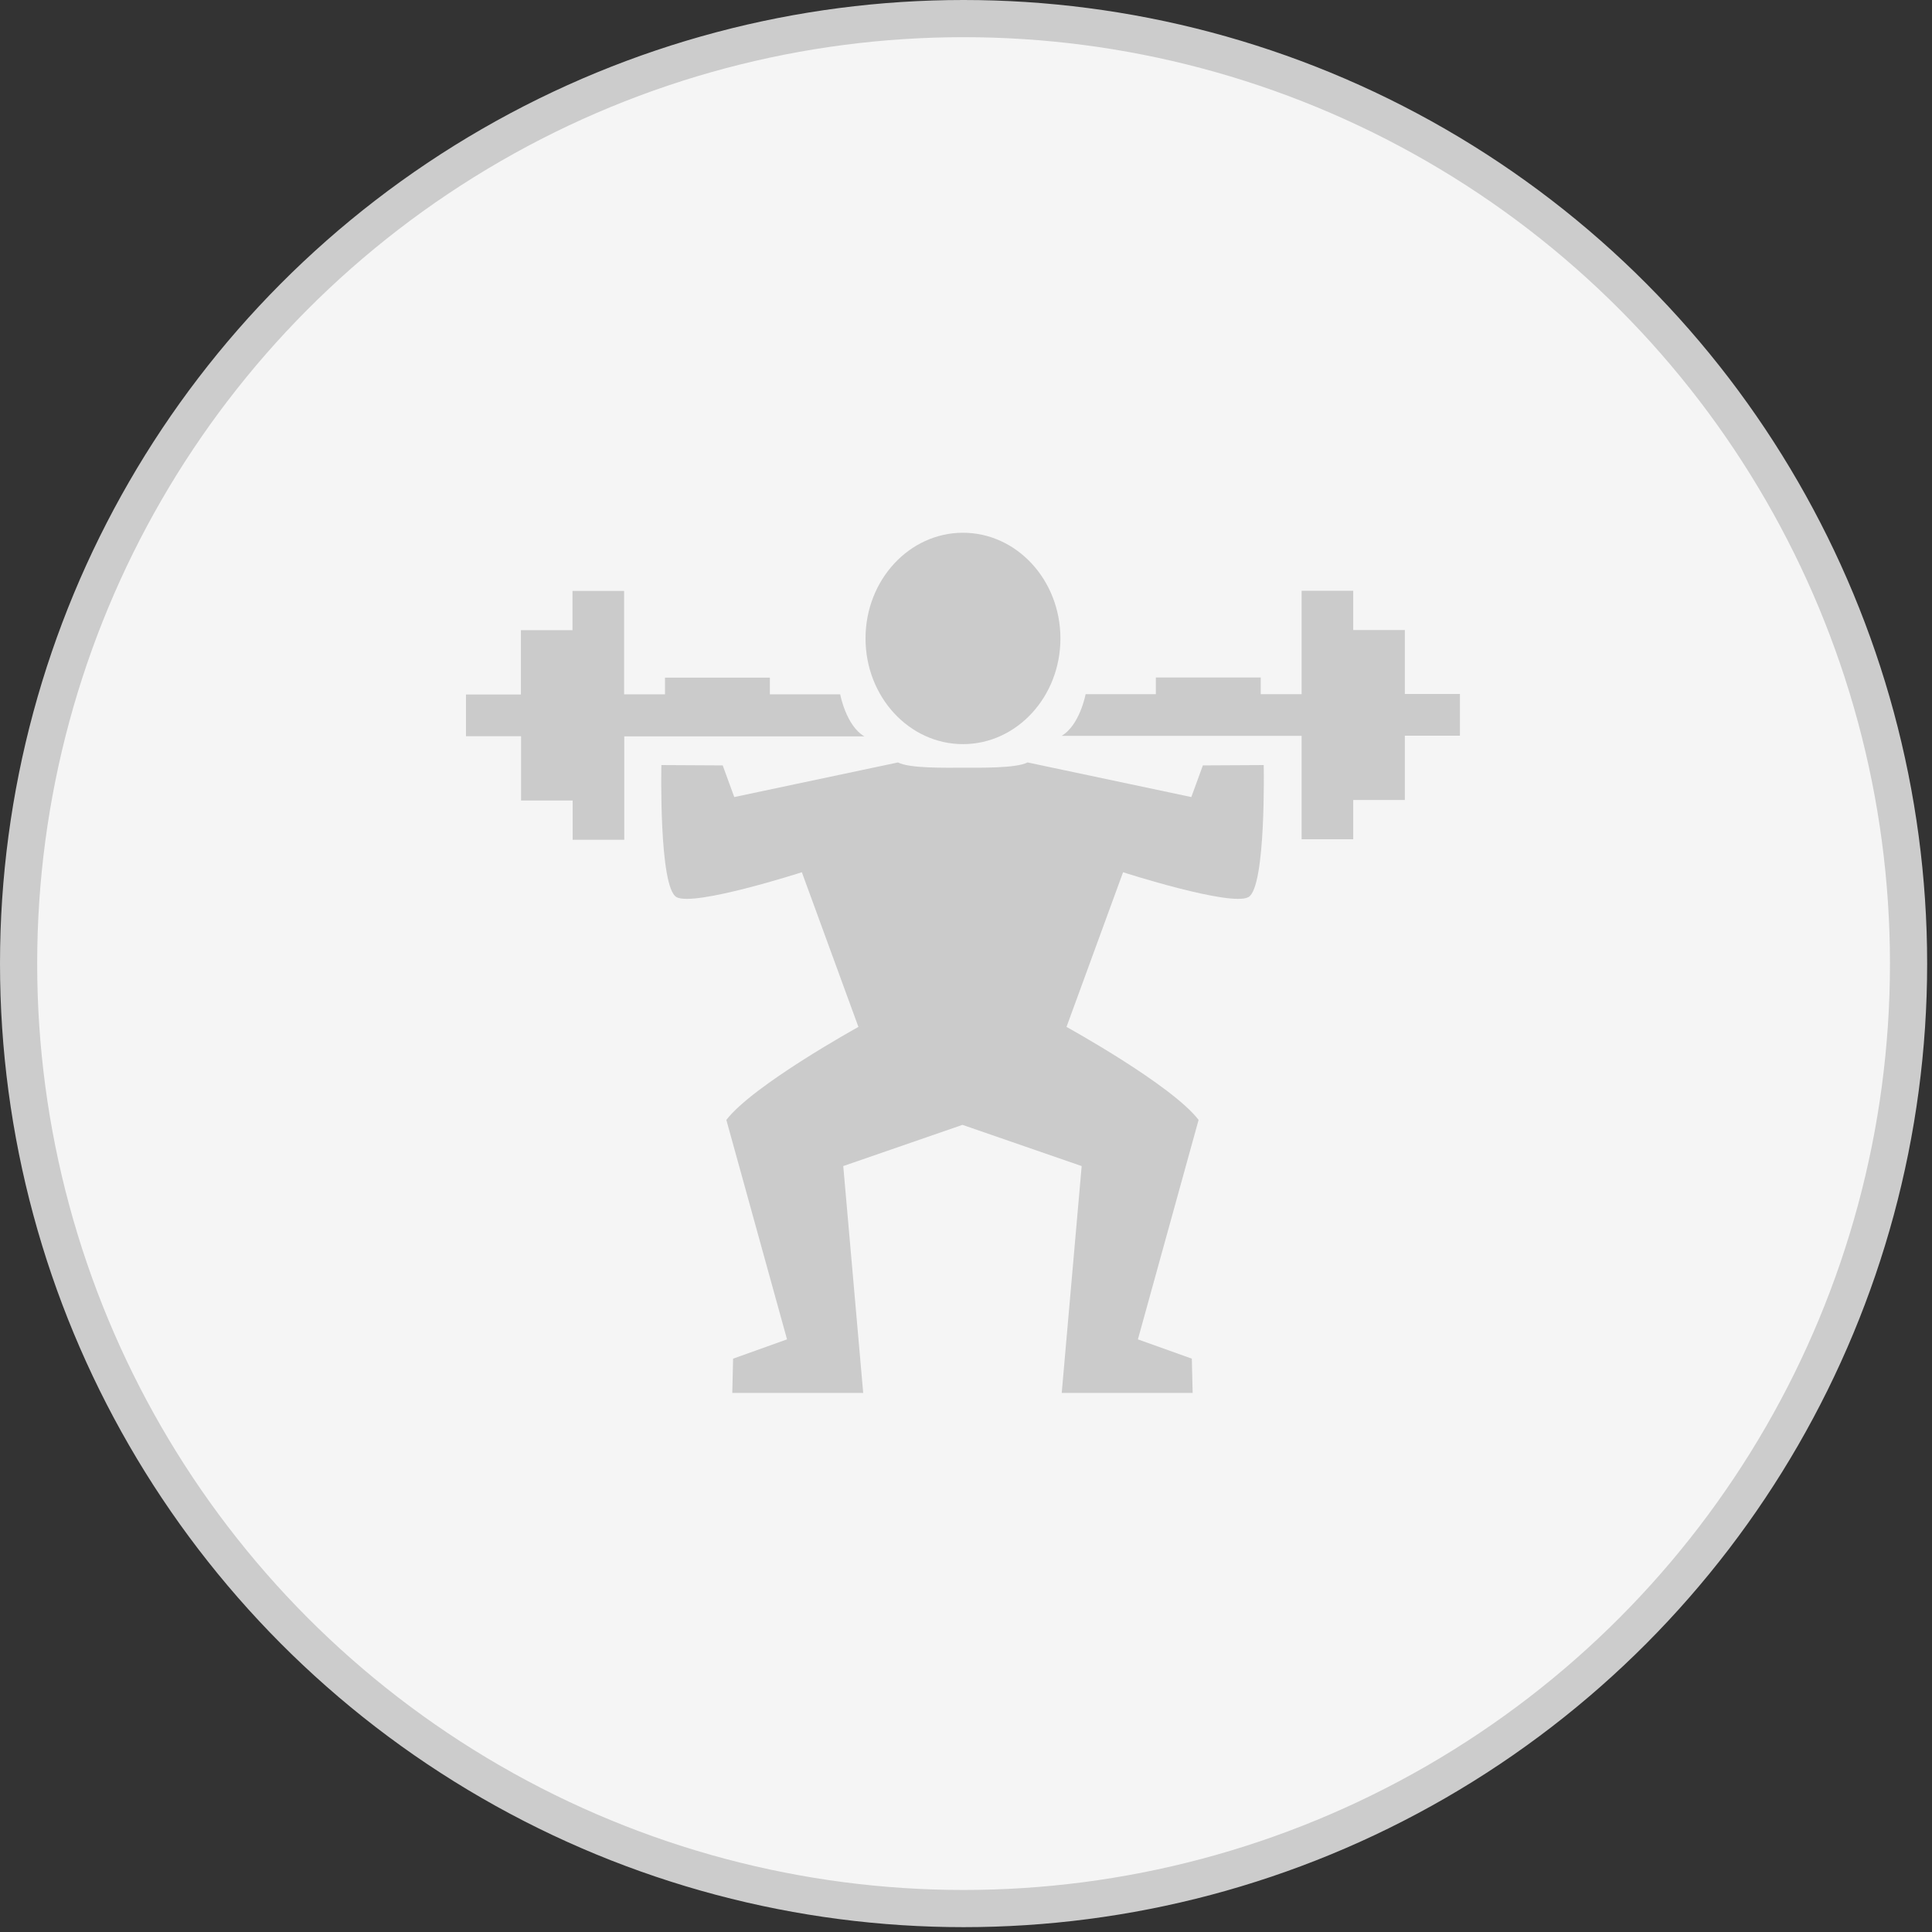 <svg width="212" height="212" viewBox="0 0 212 212" fill="none" xmlns="http://www.w3.org/2000/svg">
<rect x="0" y="0" width="212" height="212" fill="#333333" stroke="none"/>
<circle cx="105.734" cy="105.734" r="103.694" fill="#F5F5F5" stroke="#CCCCCC" stroke-width="4.08"/>
<g clip-path="url(#clip0_1510_3848)">
<rect width="109.066" height="94.374" transform="translate(51.133 58.477)" fill="#F5F5F5"/>
<path d="M105.668 81.654C111.566 81.654 116.361 76.462 116.361 70.057C116.361 63.652 111.566 58.459 105.668 58.459C99.769 58.459 94.975 63.652 94.975 70.057C94.975 76.462 99.769 81.654 105.668 81.654Z" fill="#CBCBCB"/>
<path d="M131.992 83.988L130.725 87.462L112.759 83.662C111.492 84.314 107.53 84.241 105.648 84.241C103.767 84.241 99.804 84.332 98.537 83.662L80.571 87.462L79.304 83.988L72.574 83.952C72.574 83.952 72.284 97.377 74.238 98.444C76.192 99.512 87.989 95.712 87.989 95.712L94.195 112.684C94.195 112.684 82.652 119.053 79.703 122.888L86.361 146.97L80.444 149.087L80.354 152.851H94.72L92.531 127.954L105.612 123.431L118.693 127.954L116.504 152.851H130.87L130.78 149.087L124.863 146.97L131.522 122.888C128.59 119.053 117.029 112.684 117.029 112.684L123.235 95.712C123.235 95.712 135.032 99.512 136.986 98.444C138.94 97.377 138.668 83.952 138.668 83.952L131.938 83.988H131.992Z" fill="#CBCBCB"/>
<path d="M154.155 76.189V69.132H148.491V64.826H142.828V76.171H138.341V74.343H126.834V76.171H119.126C119.126 76.171 118.493 79.572 116.484 80.748H142.828V92.093H148.491V87.787H154.155V80.73H160.198V76.153H154.155V76.189Z" fill="#CBCBCB"/>
<path d="M92.186 76.188H84.479V74.361H72.971V76.188H68.484V64.844H62.821V69.15H57.158V76.206H51.133V80.784H57.176V87.84H62.839V92.147H68.502V80.802H94.846C92.838 79.626 92.204 76.224 92.204 76.224L92.186 76.188Z" fill="#CBCBCB"/>
</g>
<defs>
<clipPath id="clip0_1510_3848">
<rect width="109.066" height="94.374" fill="white" transform="translate(51.133 58.477)"/>
</clipPath>
</defs>
</svg>
